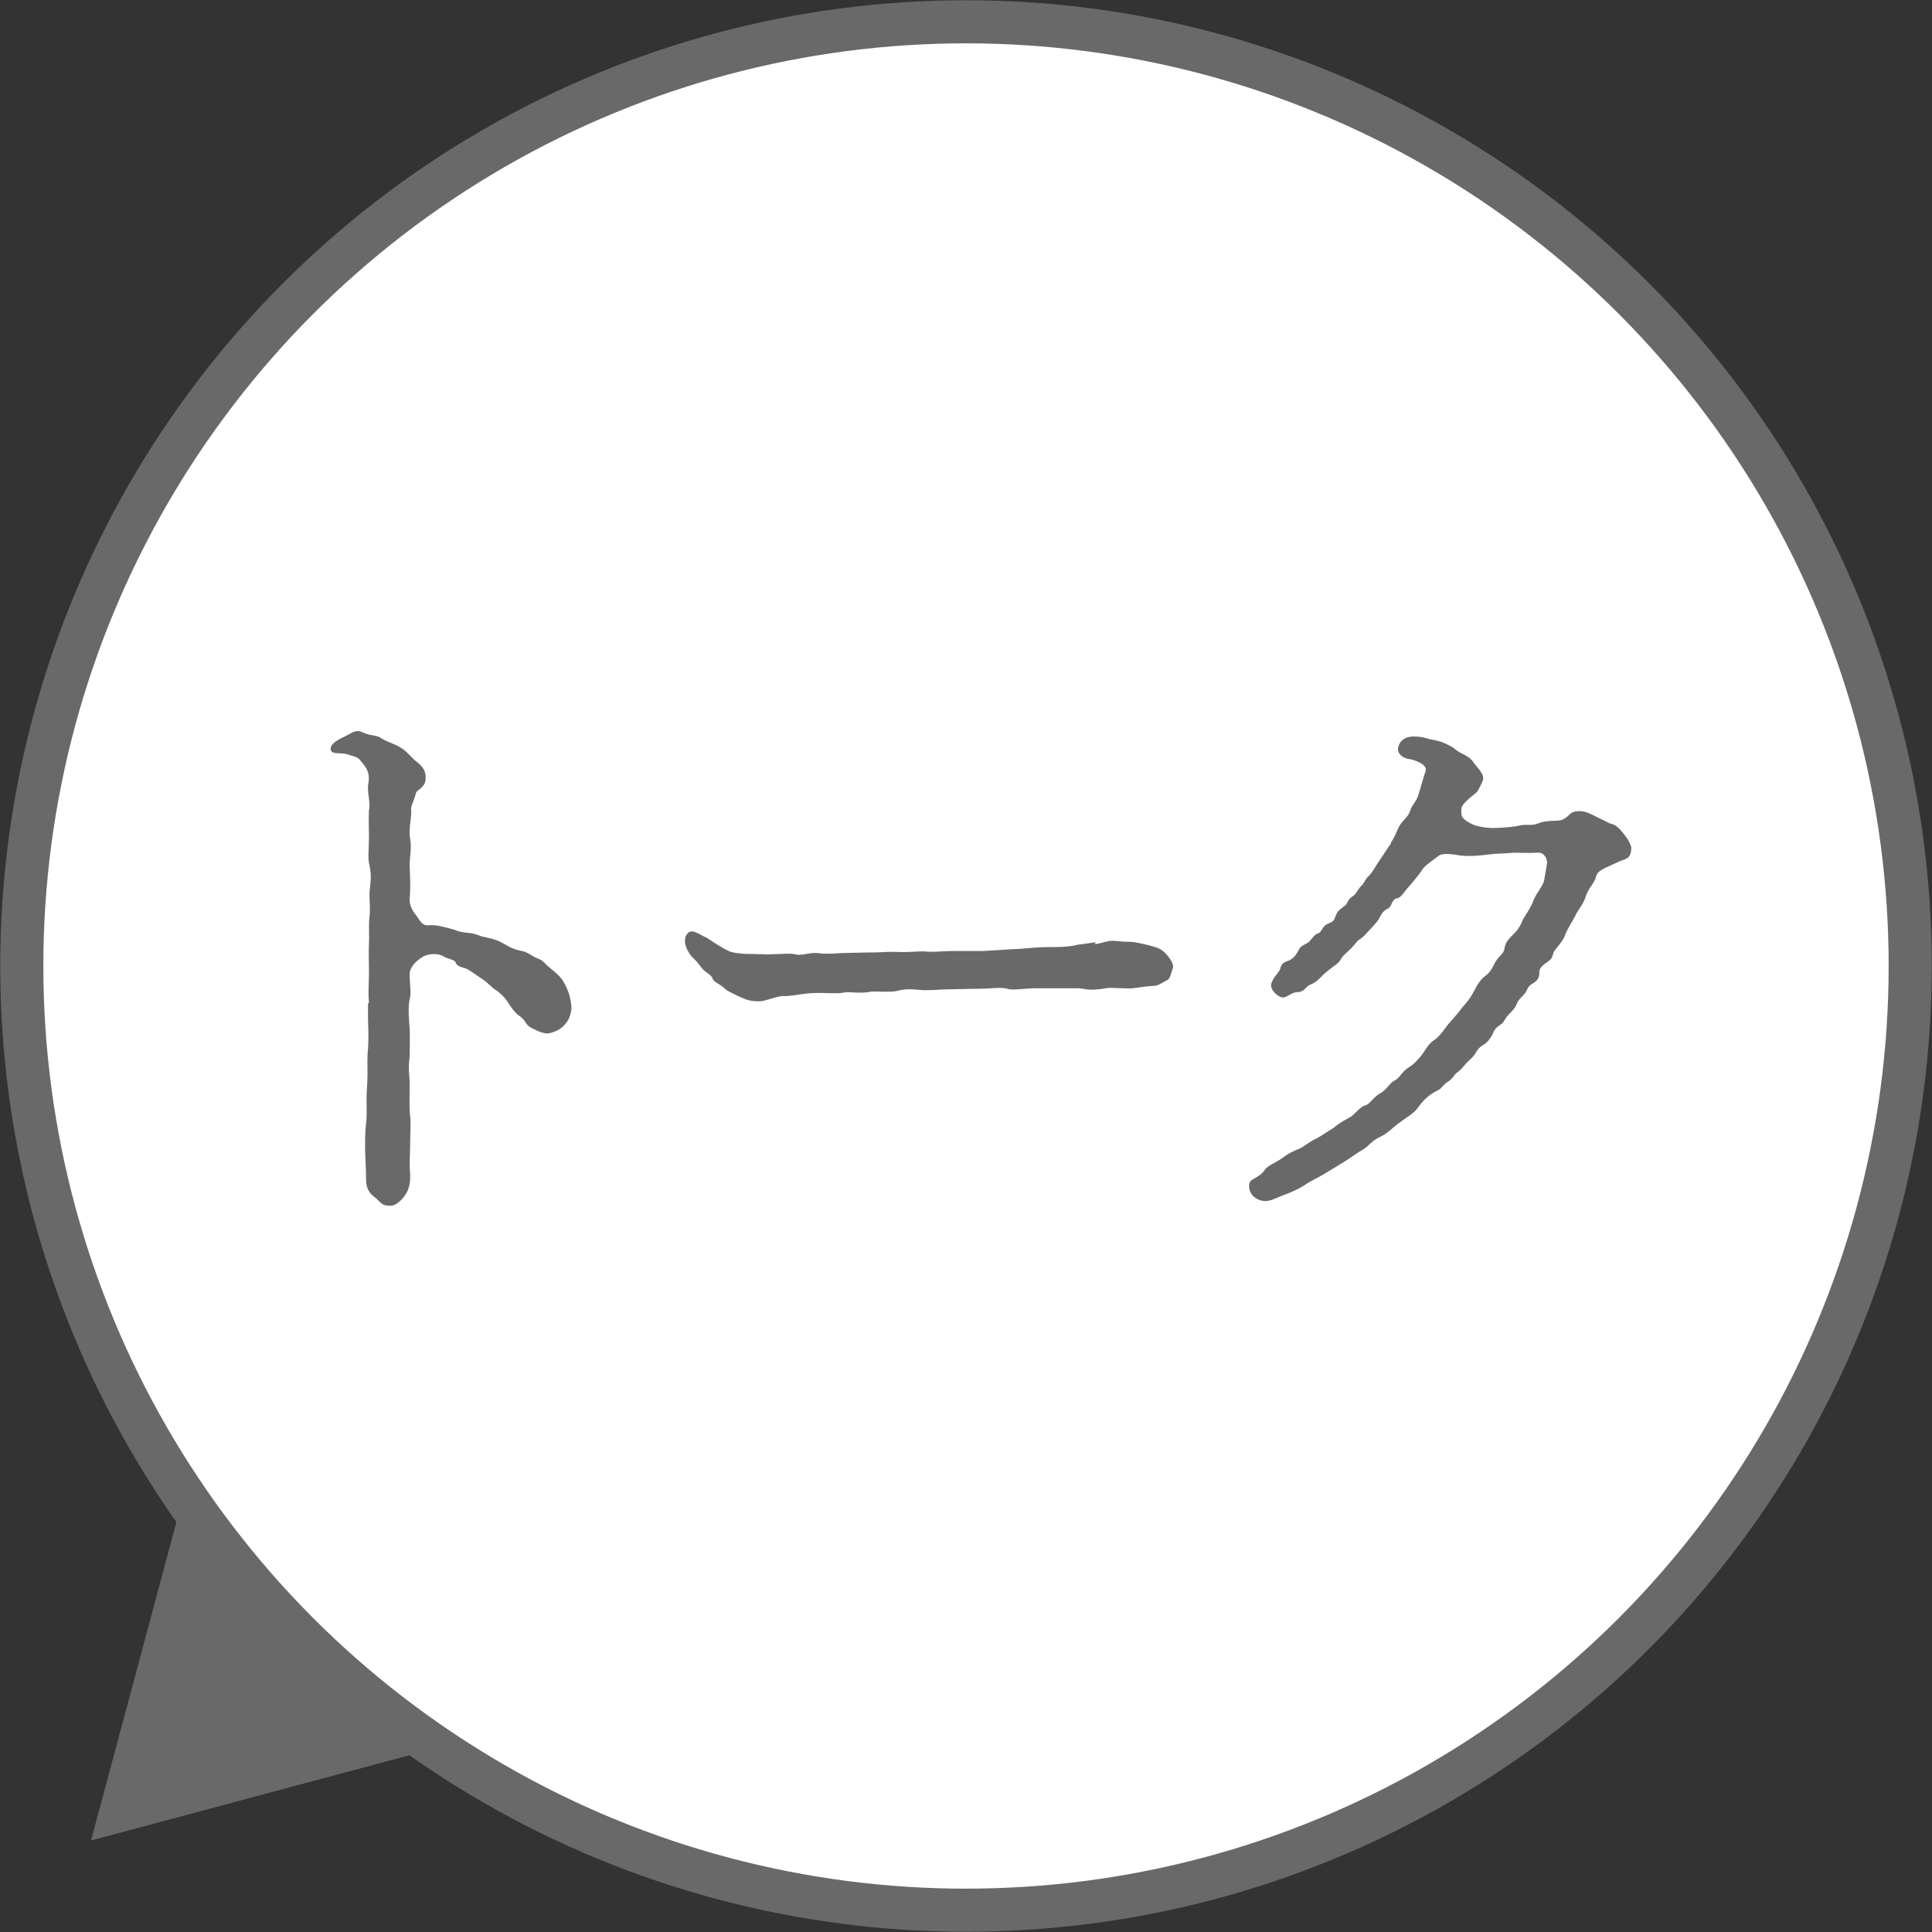 <?xml version="1.0" encoding="UTF-8"?><svg id="_レイヤー_2" xmlns="http://www.w3.org/2000/svg" viewBox="0 0 39.9 39.9"><rect x="0" y="0" width="39.9" height="39.9" fill="#333333" stroke="none"/><defs><style>.cls-1{fill:#fff;stroke:#696969;stroke-miterlimit:10;stroke-width:.89px;}.cls-2{fill:#696969;stroke-width:0px;}</style></defs><g id="_レイヤー_2-2"><polygon class="cls-2" points="1.88 38.01 29.86 30.52 9.38 10.04 1.88 38.01"/><circle class="cls-1" cx="19.95" cy="19.95" r="19.5"/><path class="cls-2" d="M7.62,20.69c-.02-.15,0-.4,0-.63,0-.12-.01-.44,0-.58.01-.2-.01-.39.01-.53.02-.16,0-.37,0-.51.02-.22.05-.34,0-.57-.04-.15-.01-.36-.01-.57,0-.2-.01-.34,0-.57.04-.17-.05-.37-.01-.57.04-.24-.09-.36-.19-.48-.05-.05-.12-.06-.24-.1-.12-.04-.3,0-.34-.07-.07-.15.2-.26.32-.32.1-.05.2-.14.34-.06.16.07.27.05.35.1.12.09.29.12.44.22.12.07.21.21.35.31.14.12.15.22.15.3.01.21-.19.25-.2.32-.04.16-.11.27-.1.34.02.14-.06.4-.02.6.04.19-.02.44-.01.58.01.17.02.45,0,.67-.01.12.07.26.14.34.09.14.14.21.25.2.16-.02.34.04.53.09.21.09.32.04.49.11.14.06.27.05.46.14.1.05.25.16.45.19.07.01.17.07.25.12.09.05.14.04.24.15.1.1.29.22.37.37.1.17.14.31.16.5.01.07-.02.25-.12.36-.07.09-.17.16-.34.2-.09.02-.25-.05-.34-.1-.15-.06-.14-.17-.26-.25-.09-.05-.21-.22-.25-.29-.07-.11-.19-.22-.26-.26-.07-.04-.17-.16-.27-.22-.06-.04-.17-.12-.3-.2-.09-.05-.21-.04-.25-.14-.02-.07-.17-.07-.27-.14-.1-.05-.3-.06-.44.04-.11.07-.24.2-.24.34,0,.21.04.39,0,.52-.04.17-.01.46,0,.6.01.17,0,.37,0,.6-.04.22.01.46,0,.6,0,.26-.01.45.01.61s0,.35,0,.6c0,.19-.02.35,0,.6.01.15-.02.31-.09.41-.06.1-.2.25-.32.24-.2.01-.22-.11-.34-.19-.12-.09-.16-.21-.16-.36,0-.25-.02-.5-.02-.65,0-.2,0-.3.02-.51.02-.1.01-.34.01-.51,0-.15.02-.3.02-.5,0-.12-.01-.36.01-.51.02-.34,0-.51,0-.62v-.31Z"/><path class="cls-2" d="M22.61,19.5c.15-.02.25-.07.36-.07.12,0,.17.02.34.02.14,0,.27.04.41.07.17.05.25.06.35.17.06.06.19.22.15.31-.05.14-.05.2-.11.24-.05.02-.19.12-.27.12-.27.01-.44.07-.6.05-.22,0-.31-.02-.4,0-.36.06-.42.01-.56,0h-.91c-.2,0-.45.05-.57.01-.12-.04-.37,0-.56,0-.24,0-.41.01-.57.01-.25,0-.32.02-.56.02-.14,0-.36-.05-.56.01-.14.04-.4.01-.57.02-.21.05-.45-.01-.56.02-.1.02-.22.01-.32.01-.19-.01-.36,0-.45.01-.11.01-.36.06-.47.05-.11-.01-.37.11-.5.11-.24,0-.32-.06-.46-.12-.07-.04-.17-.07-.26-.15-.09-.09-.21-.12-.24-.19-.02-.09-.16-.14-.22-.22-.09-.11-.11-.15-.22-.25-.15-.19-.16-.35-.1-.45.1-.14.22-.02.42.07.21.14.34.22.45.27.07.04.29.06.36.06.16,0,.34.01.44.01.39-.01.47-.02.53-.01.2.06.32-.05.56-.01.2.02.37-.01.56-.01.15,0,.32-.01.53-.01.19,0,.31-.02.53-.01.24.01.41-.02.55-.01.15.02.4-.01.55-.01h.65s.65-.04.65-.04c.15,0,.41-.04.65-.04s.46,0,.65-.05l.37-.05Z"/><path class="cls-2" d="M28.72,17.41c.14-.2.12-.31.27-.47.06-.07.11-.11.14-.22.05-.12.11-.16.15-.27.07-.2.12-.42.16-.52.04-.11-.11-.2-.31-.25-.19-.02-.29-.14-.25-.26.07-.25.35-.22.52-.19.16.05.24.05.36.09.11.04.25.11.29.15.12.11.27.12.37.26.07.11.26.26.2.4-.09.2-.12.24-.17.27-.3.24-.27.27-.27.39,0,.09.05.14.2.22.09.05.29.09.45.09s.42-.02.55-.05c.17-.04.24.02.4-.05.09-.04.26-.05.35-.05.15,0,.2-.05.32-.16.1-.06.26-.05.4.02.15.07.34.17.41.2.15.02.27.21.31.26.06.07.12.2.12.24-.01.25-.11.21-.29.3-.25.12-.41.16-.44.3-.02.11-.16.24-.21.4-.05.17-.15.26-.21.39-.09.17-.17.29-.21.39-.05.16-.17.25-.24.37-.05.12-.01.12-.15.22-.11.07-.16.14-.15.22,0,.11-.06.17-.15.22-.1.05-.1.15-.16.21-.06.07-.12.11-.16.21-.02.07-.1.15-.16.21-.09.09-.09.16-.17.21-.14.09-.14.15-.17.21-.07.12-.11.16-.17.2-.12.07-.14.12-.19.2-.07.1-.1.1-.19.2-.09.11-.12.14-.19.19-.05.04-.07.11-.19.19-.1.06-.12.14-.2.17-.19.09-.31.22-.41.36-.07.11-.27.22-.37.3-.1.06-.24.22-.39.29-.2.09-.25.2-.37.27-.11.06-.3.2-.4.26l-.41.25c-.12.07-.31.16-.42.24-.14.09-.35.17-.46.21-.21.09-.32.15-.5.06-.16-.09-.17-.22-.16-.31.01-.11.21-.12.32-.29.07-.1.24-.15.37-.25s.25-.15.35-.19c.09-.04.2-.14.35-.21.1-.05.16-.1.34-.21.12-.1.24-.17.34-.22.11-.06.2-.21.32-.25.1-.02.17-.17.31-.25.14-.07.2-.22.31-.27.09-.04.15-.19.29-.27.1-.06.22-.19.29-.29.1-.15.12-.2.27-.3.12-.11.14-.16.26-.31.04-.05.2-.22.26-.31.05-.06.16-.17.25-.34.04-.07.11-.24.25-.34.09-.06.14-.16.19-.26.07-.14.19-.19.2-.3.02-.14.1-.21.2-.31.14-.14.16-.26.2-.32.04-.07.15-.22.21-.39.04-.1.2-.3.21-.39l.06-.35c.01-.09-.06-.22-.17-.22-.24.01-.46,0-.52,0-.17.02-.31.01-.55.04-.15.02-.44.05-.66,0-.12-.01-.27-.04-.36.04-.09.07-.27.19-.31.26-.06.1-.22.29-.32.4-.05.06-.14.2-.2.2-.12.01-.11.17-.19.21-.12.06-.14.12-.19.21-.04.07-.07.1-.17.21-.09.09-.1.12-.2.2-.1.06-.12.12-.2.2-.04.04-.17.15-.2.2-.06.12-.15.16-.2.2-.09.07-.19.15-.22.19-.07.07-.12.12-.24.17-.1.05-.11.15-.26.15-.11,0-.21.11-.29.11-.11,0-.29-.17-.24-.3.04-.11.1-.16.16-.25.05-.09.01-.15.19-.21.09-.04.14-.09.2-.2.05-.1.07-.1.2-.17.07-.05.12-.16.2-.19.09-.02.09-.14.19-.19.14-.07.14-.05.19-.19.04-.1.09-.12.19-.2.06-.05.04-.12.17-.2.06-.04.1-.15.17-.21.07-.07.07-.14.16-.21.06-.07.09-.12.15-.22l.3-.45Z"/></g></svg>
